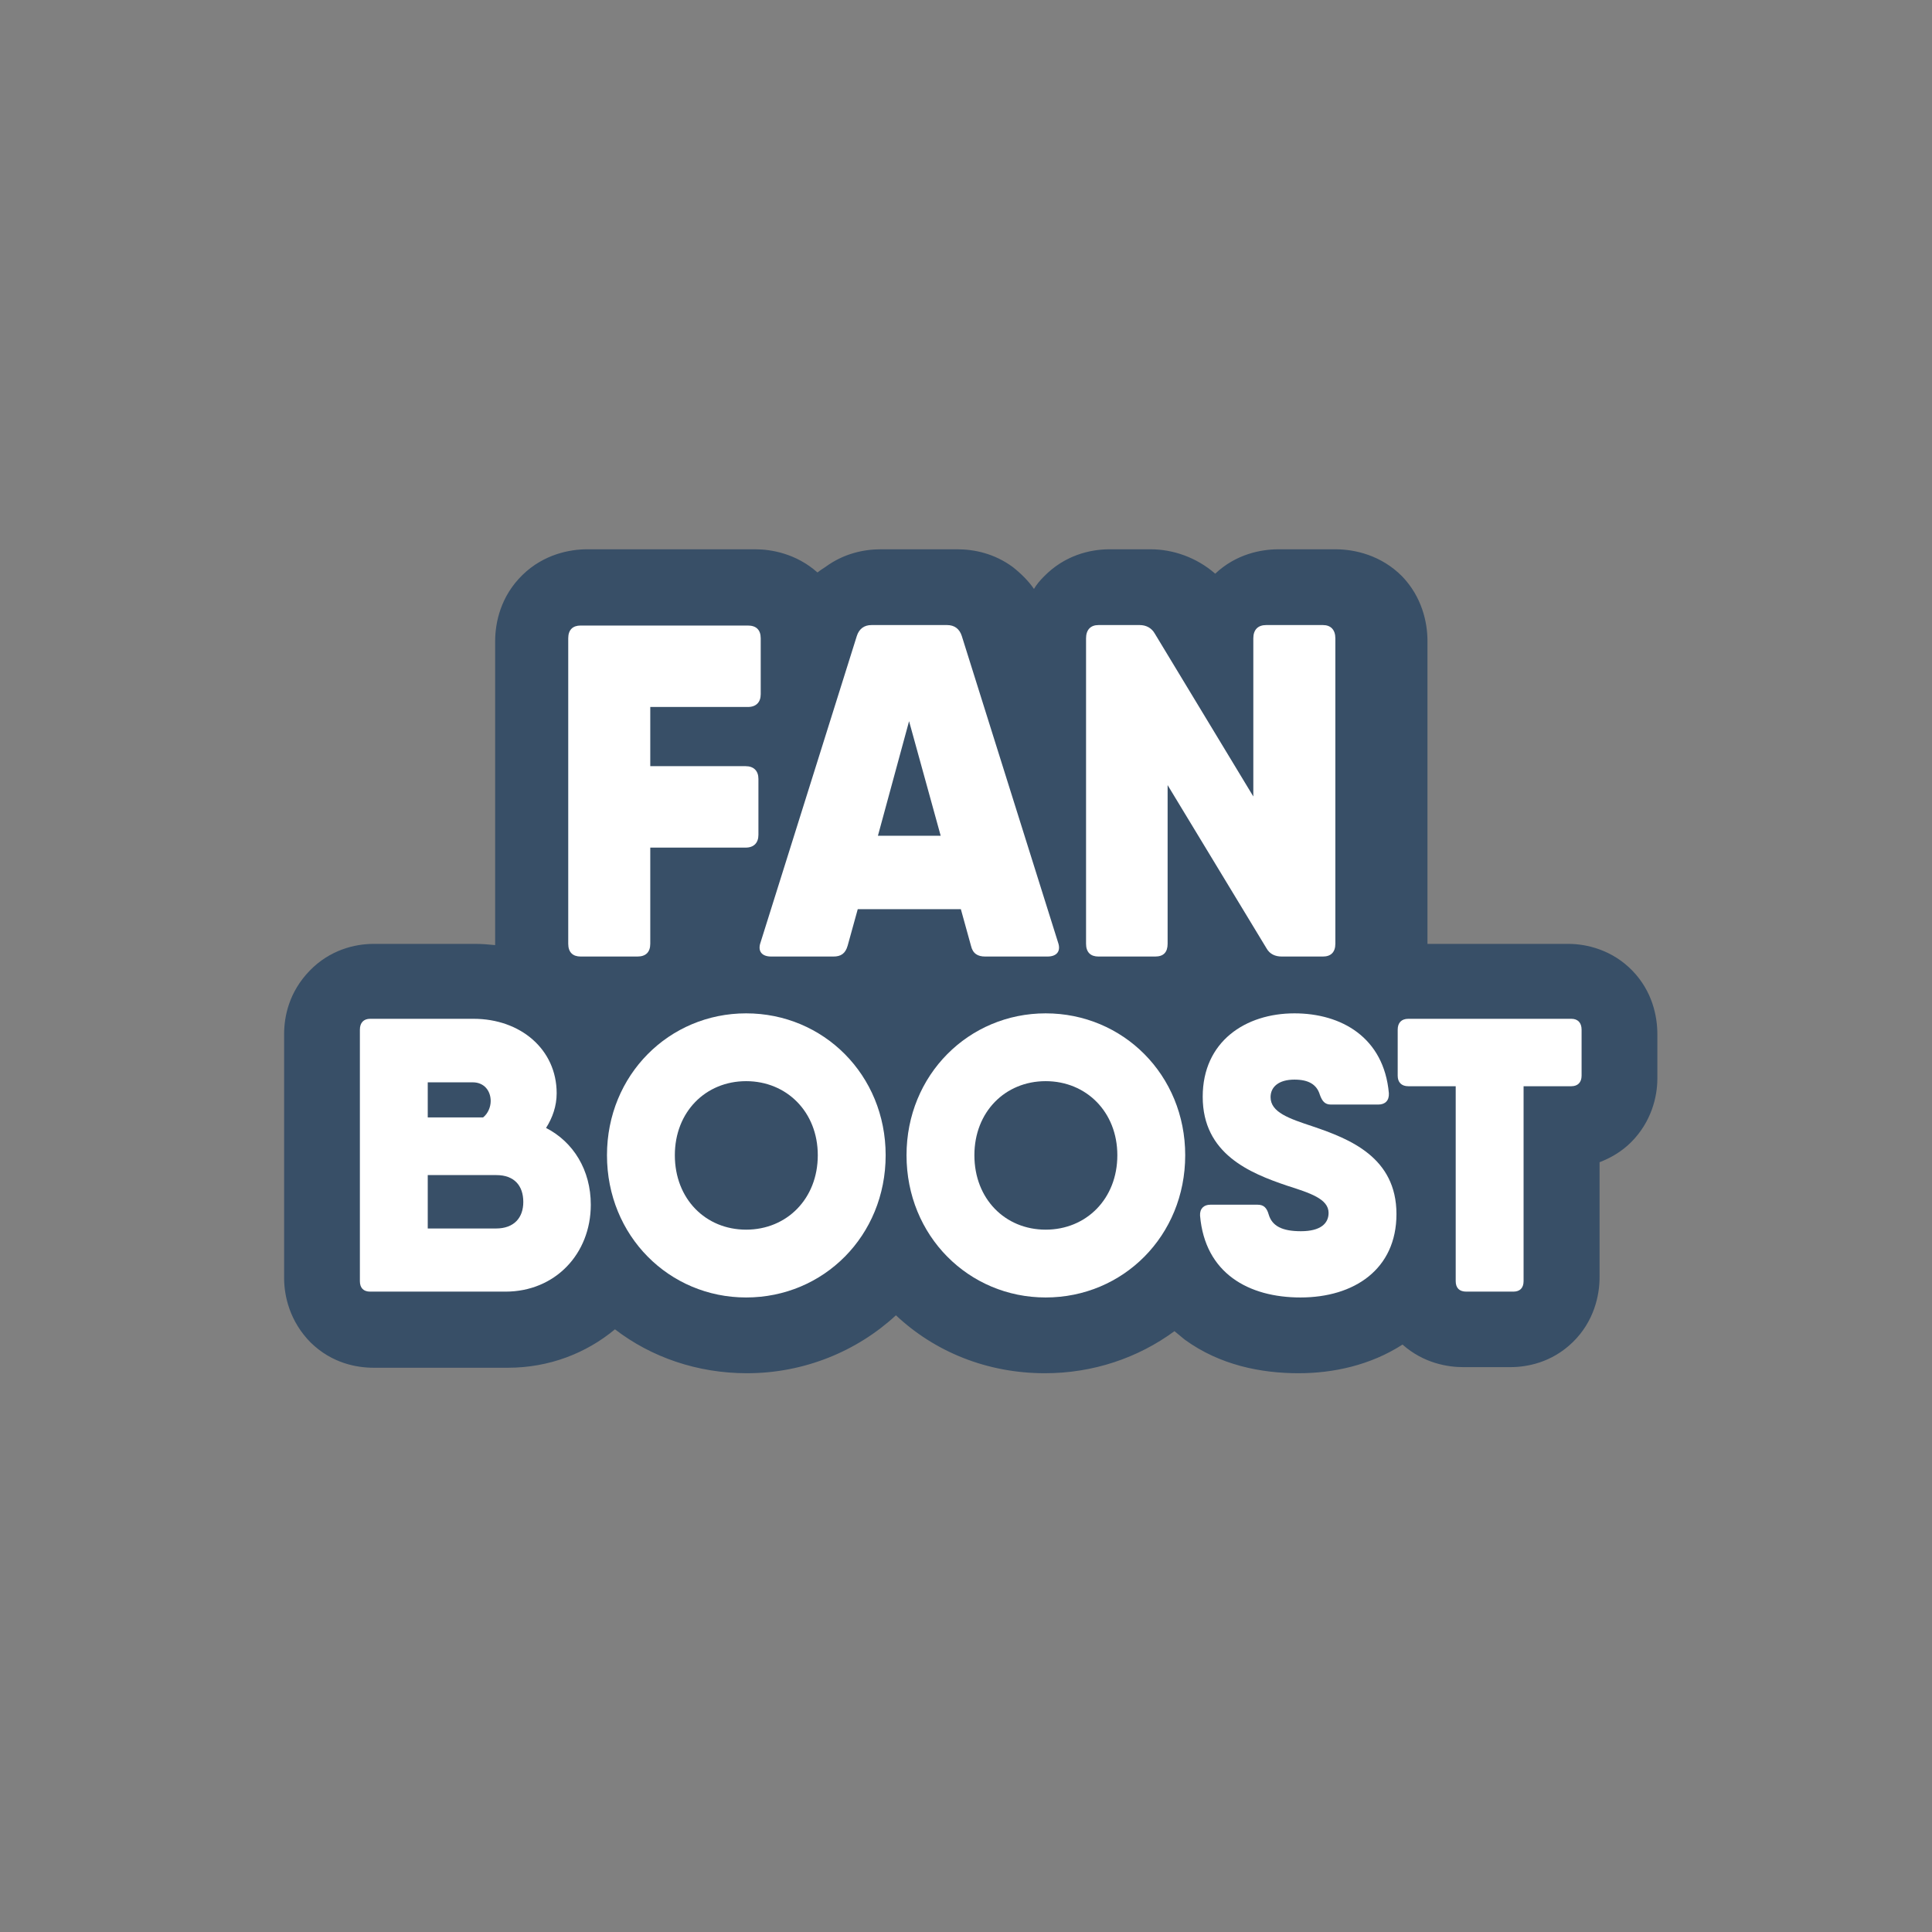 <svg  viewBox="0 0 204 204" xmlns="http://www.w3.org/2000/svg"><rect x="0" y="0" width="204" height="204" fill="#808080" stroke="none"/><path fill-rule="evenodd" clip-rule="evenodd" d="M86.317 60.447C84.07 58.451 81.437 58 79.767 58H61.98C60.182 58 57.42 58.515 55.173 60.705C52.861 62.959 52.283 65.728 52.283 67.724V99.278C52.283 99.472 52.283 99.6 52.283 99.793C51.577 99.729 50.934 99.665 50.228 99.665H39.44C37.449 99.665 34.816 100.309 32.697 102.498C30.514 104.752 30 107.328 30 109.195V134.954C30 136.822 30.578 139.526 32.825 141.78C35.073 143.97 37.706 144.42 39.44 144.42H53.632C57.998 144.42 61.915 142.875 64.934 140.363C68.787 143.326 73.667 145 78.868 145C84.905 145 90.492 142.682 94.601 138.882C98.711 142.746 104.234 145 110.334 145C115.407 145 120.159 143.39 124.012 140.557C124.398 140.879 124.719 141.136 125.104 141.458C128.829 144.163 133.195 145 137.112 145C140.773 145 144.69 144.163 148.093 141.973C150.341 143.97 152.91 144.356 154.515 144.356H159.46C161.194 144.356 163.826 143.905 166.074 141.716C168.322 139.526 168.899 136.757 168.899 134.89V122.719C170.055 122.268 171.211 121.624 172.239 120.594C174.358 118.469 175 115.828 175 113.896V109.195C175 107.328 174.486 104.688 172.367 102.498C170.248 100.309 167.551 99.665 165.624 99.665H150.726C150.726 99.536 150.726 99.407 150.726 99.214V67.659C150.726 65.728 150.148 63.023 148.029 60.834C145.846 58.644 143.085 58 141.03 58H134.993C133.131 58 130.498 58.515 128.315 60.576C126.324 58.837 123.82 58 121.508 58H117.141C115.086 58 112.389 58.644 110.206 60.898C109.821 61.284 109.435 61.735 109.178 62.186C108.601 61.349 107.83 60.576 106.931 59.867C105.004 58.451 102.885 58 101.087 58H92.996C91.198 58 89.079 58.451 87.152 59.867C86.831 60.061 86.574 60.254 86.317 60.447Z" fill="#384F67"></path><path d="M57.657 119.099C58.338 118.029 58.778 116.794 58.778 115.436C58.778 110.786 54.935 107.576 50.011 107.576H45.166H39.081C38.4 107.576 38 107.988 38 108.728V135.272C38 136.012 38.4 136.383 39.081 136.383H39.601H53.374C58.618 136.383 62.382 132.391 62.382 127.206C62.382 123.543 60.54 120.58 57.657 119.099ZM49.931 114.284C51.092 114.284 51.812 115.148 51.812 116.259C51.812 116.877 51.532 117.576 51.011 117.988H45.166V114.284H49.931ZM52.373 129.716H45.166V124.078H52.413C54.294 124.078 55.255 125.189 55.255 126.918C55.255 128.564 54.294 129.716 52.373 129.716Z" fill="white"></path><path d="M78.784 137C86.951 137 93.516 130.498 93.516 121.979C93.516 113.502 86.951 107 78.784 107C70.656 107 64.091 113.502 64.091 121.979C64.091 130.498 70.656 137 78.784 137ZM78.784 129.84C74.5 129.84 71.257 126.588 71.257 121.979C71.257 117.412 74.5 114.16 78.784 114.16C83.067 114.16 86.35 117.412 86.35 121.979C86.35 126.588 83.067 129.84 78.784 129.84Z" fill="white"></path><path d="M110.413 137C118.58 137 125.146 130.498 125.146 121.979C125.146 113.502 118.58 107 110.413 107C102.286 107 95.72 113.502 95.72 121.979C95.72 130.498 102.286 137 110.413 137ZM110.413 129.84C106.129 129.84 102.886 126.588 102.886 121.979C102.886 117.412 106.129 114.16 110.413 114.16C114.697 114.16 117.98 117.412 117.98 121.979C117.98 126.588 114.697 129.84 110.413 129.84Z" fill="white"></path><path d="M137.323 137C142.968 137 147.452 134.037 147.452 128.193C147.452 122.185 142.487 120.251 138.604 118.934C136.122 118.111 134.16 117.453 134.16 115.848C134.16 114.778 135.001 113.996 136.682 113.996C138.204 113.996 139.044 114.531 139.365 115.601C139.605 116.259 139.885 116.63 140.526 116.63H145.53C146.251 116.63 146.691 116.218 146.651 115.436C146.131 109.551 141.647 107 136.682 107C131.518 107 126.994 109.963 126.994 115.807C126.994 121.856 131.998 123.872 135.882 125.189C138.324 125.971 140.285 126.588 140.285 128.07C140.285 129.181 139.445 130.004 137.363 130.004C135.401 130.004 134.32 129.469 133.96 128.235C133.76 127.535 133.439 127.206 132.799 127.206H127.794C127.114 127.206 126.674 127.617 126.714 128.358C127.234 134.449 131.838 137 137.323 137Z" fill="white"></path><path d="M165.919 107.576H160.875H148.704C147.983 107.576 147.583 107.988 147.583 108.728V113.584C147.583 114.284 147.983 114.695 148.704 114.695H153.708V135.272C153.708 136.012 154.109 136.383 154.829 136.383H159.794C160.474 136.383 160.875 136.012 160.875 135.272V114.695H165.919C166.6 114.695 167 114.284 167 113.584V108.728C167 107.988 166.6 107.576 165.919 107.576Z" fill="white"></path><path d="M78.969 74.65C79.84 74.65 80.324 74.15 80.324 73.3V67.4C80.324 66.5 79.84 66.05 78.969 66.05H68.662H61.306C60.484 66.05 60 66.5 60 67.4V99.65C60 100.55 60.484 101 61.306 101H67.307C68.178 101 68.662 100.55 68.662 99.65V89.5H78.727C79.598 89.5 80.082 89 80.082 88.15V82.25C80.082 81.4 79.598 80.9 78.727 80.9H68.662V74.65H78.969Z" fill="white"></path><path d="M111.716 99.5L101.554 67.15C101.312 66.4 100.78 66 100.006 66H92.021C91.247 66 90.715 66.4 90.473 67.15L80.311 99.5C79.972 100.45 80.456 101 81.424 101H88.005C88.779 101 89.263 100.7 89.505 99.85L90.57 96H101.457L102.522 99.85C102.716 100.7 103.248 101 104.022 101H110.603C111.571 101 112.055 100.45 111.716 99.5ZM92.699 88.25L95.989 76.15L99.328 88.25H92.699Z" fill="white"></path><path d="M132.338 67.4V84.1L121.934 66.9C121.595 66.3 121.015 66 120.337 66H115.982C115.159 66 114.676 66.5 114.676 67.4V99.65C114.676 100.55 115.159 101 115.982 101H121.983C122.854 101 123.289 100.55 123.289 99.65V82.9L133.741 100.15C134.08 100.75 134.661 101 135.338 101H139.693C140.516 101 141 100.55 141 99.65V67.4C141 66.5 140.516 66 139.693 66H133.693C132.822 66 132.338 66.5 132.338 67.4Z" fill="white"></path></svg>